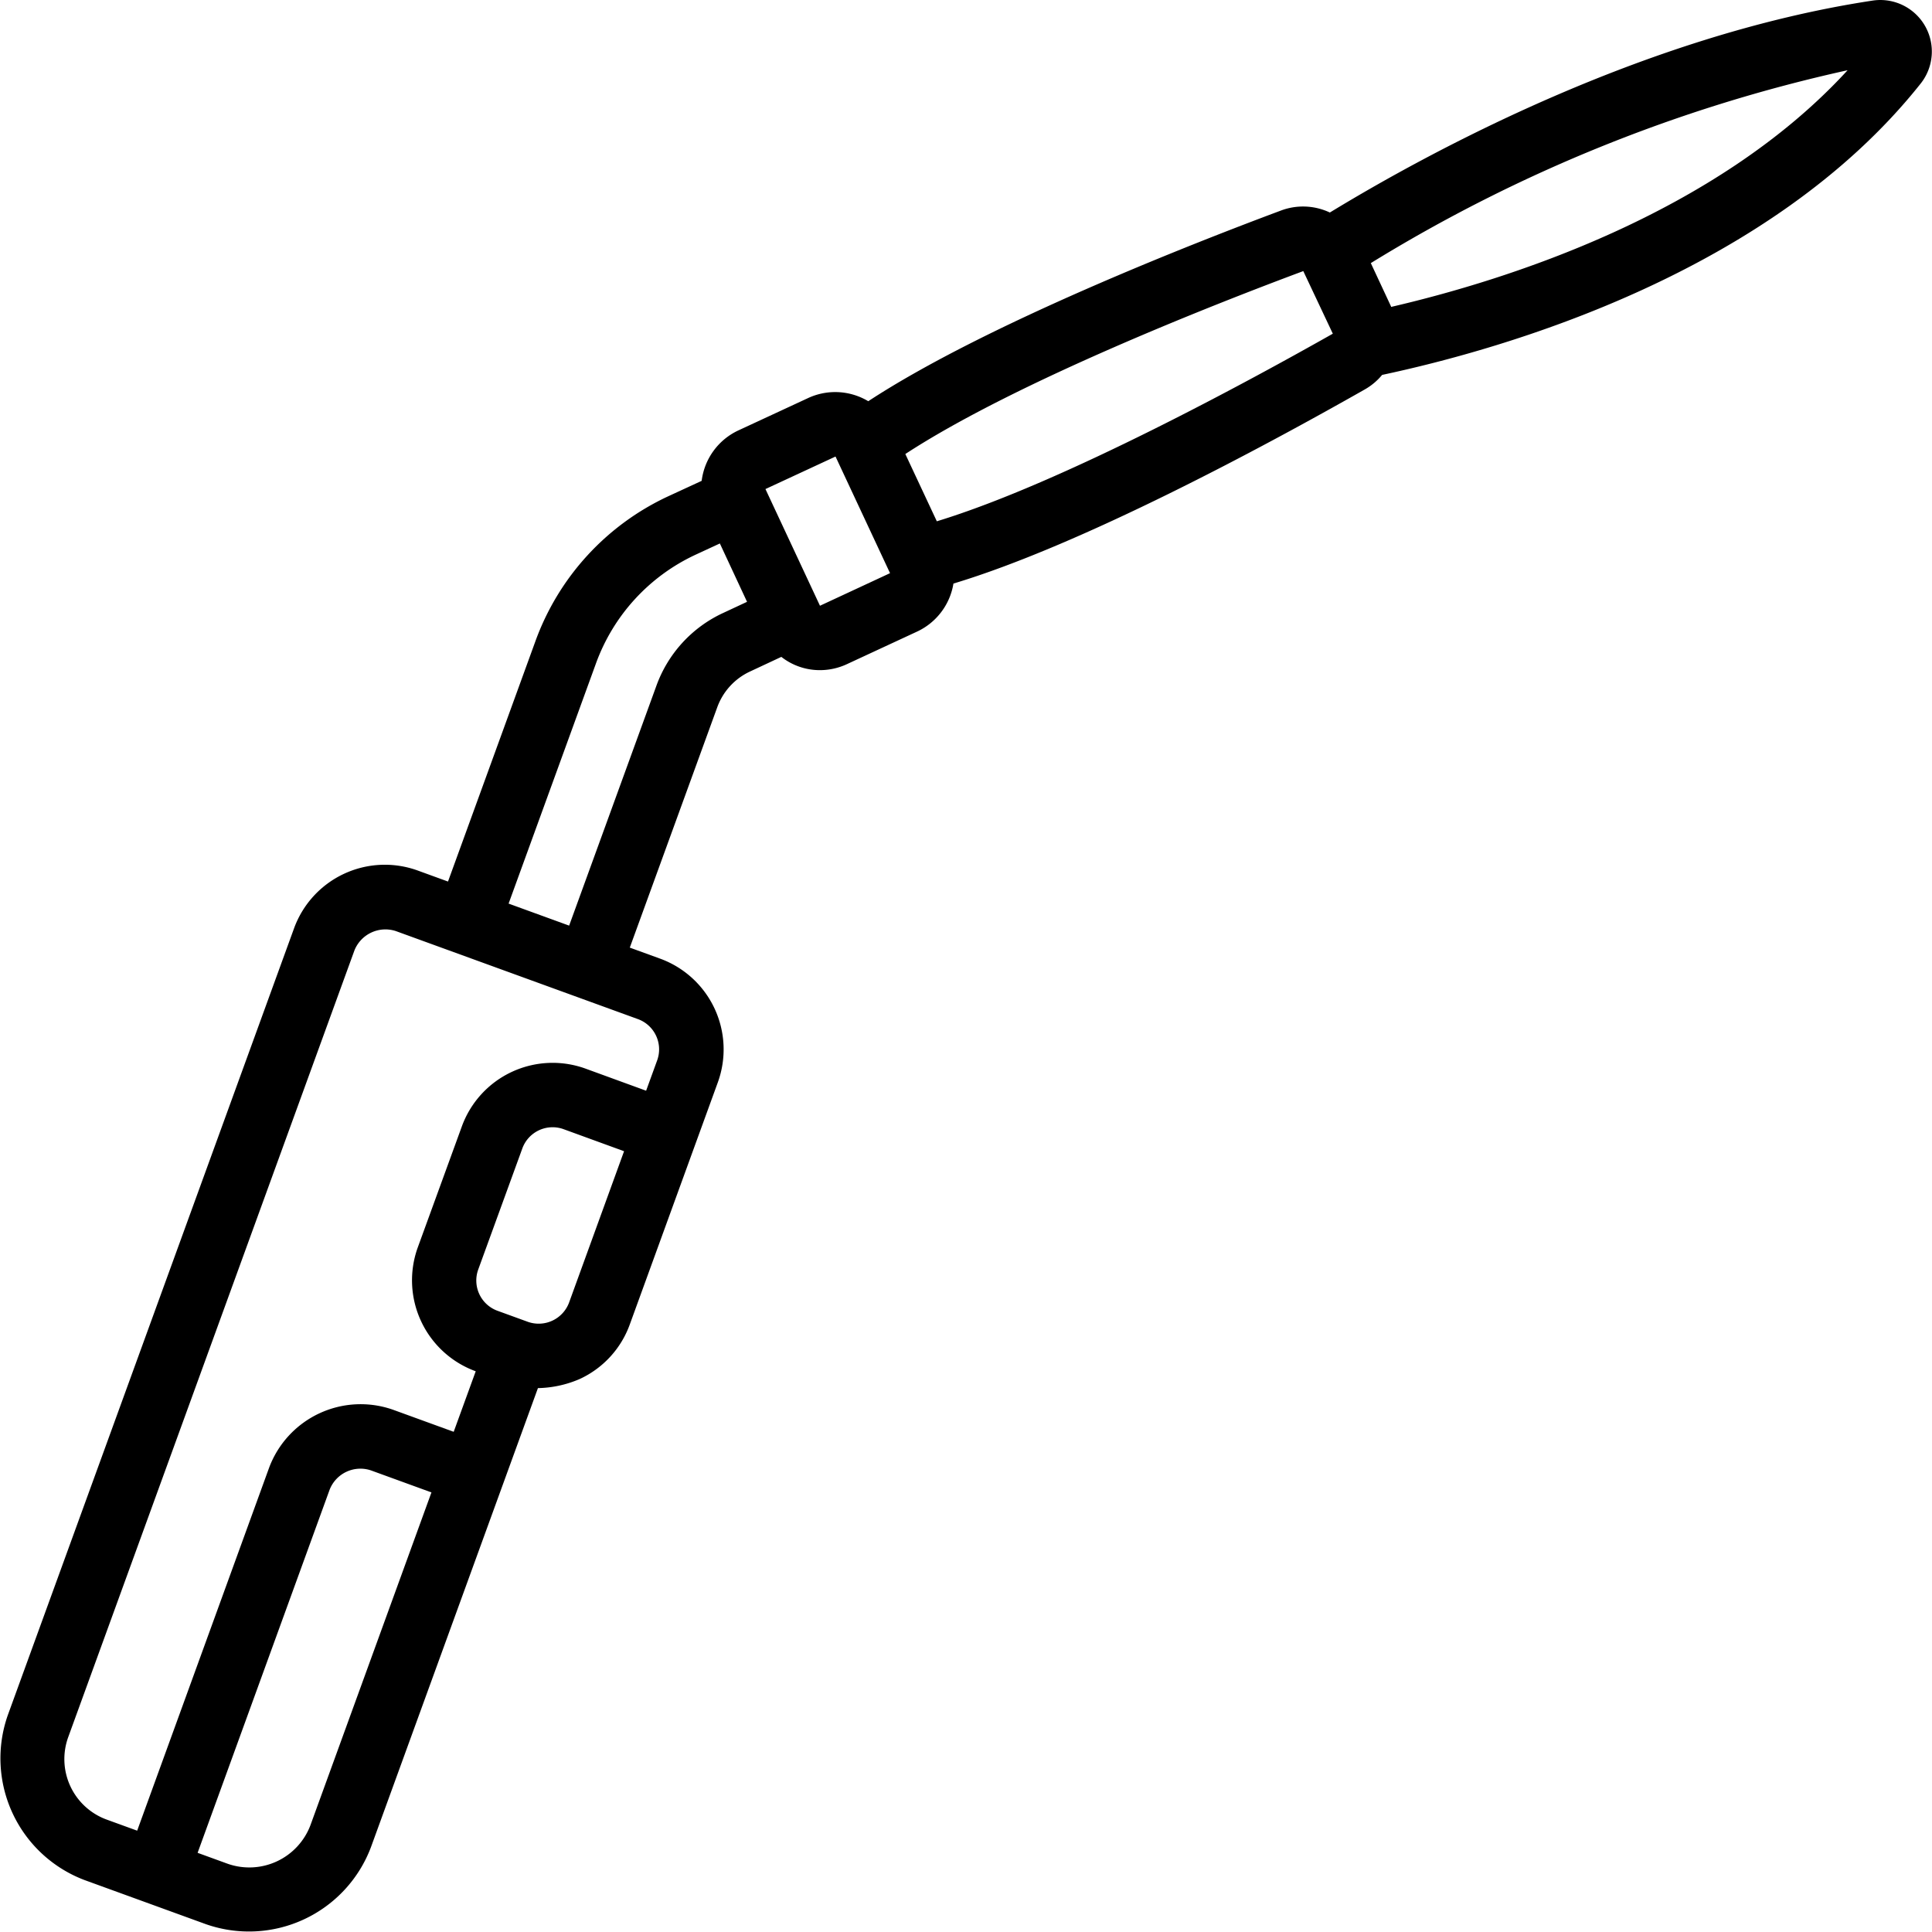 <svg xmlns="http://www.w3.org/2000/svg" xmlns:xlink="http://www.w3.org/1999/xlink" width="512" height="512" x="0" y="0" viewBox="0 0 60 60" style="enable-background:new 0 0 512 512" xml:space="preserve"><g><path d="M58.139.021C51.034 1.1 44.349 4.742 41.3 6.6a1.949 1.949 0 0 0-1.52-.061c-2.736 1.02-9.19 3.544-12.815 5.921a2 2 0 0 0-1.864-.1l-2.177 1.01a2 2 0 0 0-1.133 1.563l-1.031.476a7.947 7.947 0 0 0-4.136 4.515l-2.711 7.453-.94-.342a3 3 0 0 0-3.841 1.795L.243 53.264a4.041 4.041 0 0 0 2.391 5.126l3.76 1.367a4.048 4.048 0 0 0 5.126-2.391l5.186-14.257a3.418 3.418 0 0 0 1.3-.284 2.979 2.979 0 0 0 1.552-1.691l2.734-7.518a3 3 0 0 0-1.793-3.845l-.94-.342 2.711-7.45a1.961 1.961 0 0 1 1.03-1.128l.965-.451a1.937 1.937 0 0 0 1.2.412 1.993 1.993 0 0 0 .843-.189l2.178-1.011a2 2 0 0 0 1.124-1.489c3.954-1.189 9.613-4.234 12.758-6.019a1.947 1.947 0 0 0 .555-.461c3.763-.8 12.053-3.155 16.73-9.054A1.6 1.6 0 0 0 58.139.021zM9.641 56.683a2.029 2.029 0 0 1-2.564 1.2l-.94-.342 4.1-11.277a1.027 1.027 0 0 1 1.282-.6l1.88.684zm8.033-16.233a1.007 1.007 0 0 1-1.282.6l-.94-.342a1 1 0 0 1-.6-1.282l1.369-3.759a1 1 0 0 1 1.28-.6l1.88.685zm2.734-7.517-.342.94-1.879-.685a3 3 0 0 0-3.844 1.794l-1.369 3.759a3.006 3.006 0 0 0 1.8 3.845l-.684 1.88-1.88-.684a3.034 3.034 0 0 0-3.85 1.793l-4.1 11.278-.941-.342a2 2 0 0 1-1.2-2.564l8.889-24.433a1.037 1.037 0 0 1 1.281-.6l7.519 2.734a1 1 0 0 1 .6 1.285zm2.046-13.895a3.979 3.979 0 0 0-2.068 2.256l-2.711 7.452-1.88-.684 2.711-7.453a5.965 5.965 0 0 1 3.1-3.384l.75-.347.844 1.812zm3.011-.226-1.693-3.624 2.176-1.01 1.693 3.622zm3.629-2.623-.978-2.089c3.438-2.246 9.7-4.691 12.359-5.681l.917 1.944C38.914 11.765 33 15 29.094 16.189zM43.2 9.532v-.015l-.628-1.346a47.89 47.89 0 0 1 14.807-5.99C53.276 6.662 46.766 8.705 43.2 9.532z" fill="#000000" opacity="1" data-original="#000000"></path></g></svg>